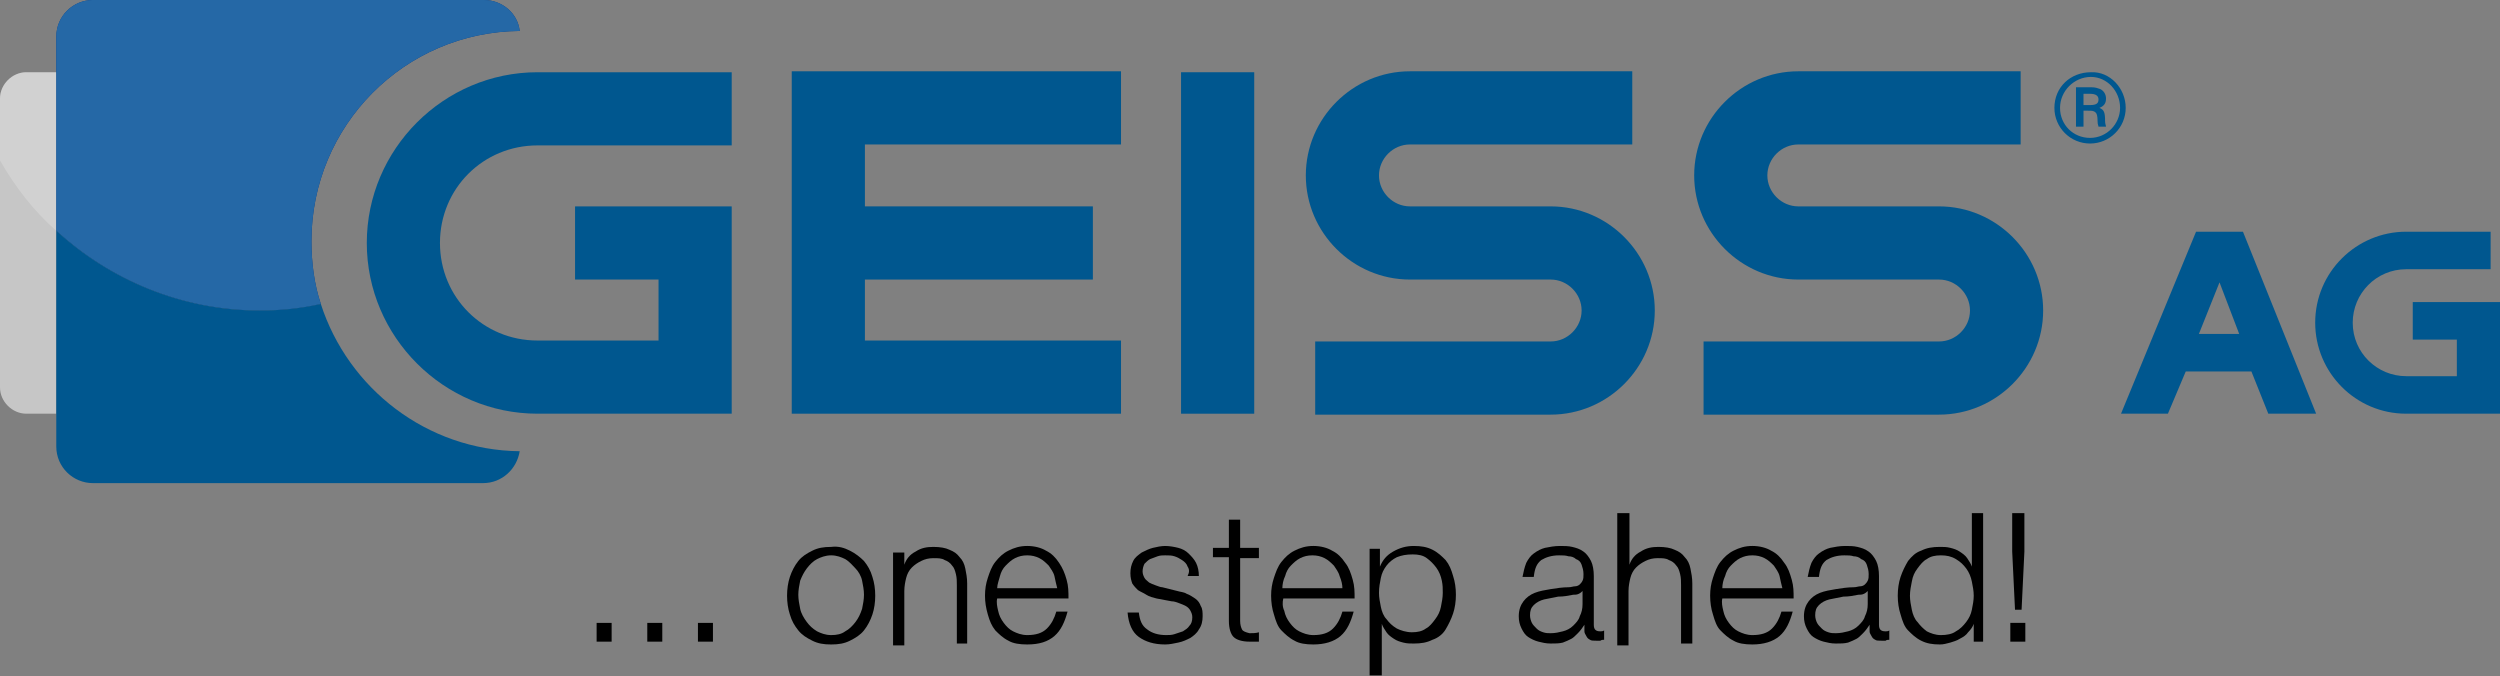<?xml version="1.0" encoding="UTF-8"?> <svg xmlns="http://www.w3.org/2000/svg" xmlns:xlink="http://www.w3.org/1999/xlink" version="1.1" id="Blau" x="0px" y="0px" width="266.5px" height="72.1px" viewBox="0 0 266.5 72.1" style="enable-background:new 0 0 266.5 72.1;" xml:space="preserve"><rect x="0" y="0" width="266.5" height="72.1" fill="#808080" stroke="none"/> <style type="text/css"> .st0{fill:#00578F;} .st1{fill:#C6C6C6;} .st2{fill:#053A80;} .st3{fill:#2568A6;} .st4{opacity:0.2;fill:#FFFFFF;enable-background:new ;} </style> <g> <g> <path class="st0" d="M226.6,11.5c0,2.1-1.7,3.8-3.8,3.8s-3.8-1.7-3.8-3.8c0-2.2,1.7-3.8,3.9-3.8C224.9,7.6,226.6,9.4,226.6,11.5z M219.6,11.5c0,1.8,1.4,3.2,3.2,3.2s3.2-1.5,3.2-3.2c0-1.8-1.4-3.3-3.1-3.3C221.1,8.2,219.6,9.7,219.6,11.5z M222.9,9.3 c0.5,0,0.7,0.1,1,0.2c0.4,0.2,0.6,0.6,0.6,1c0,0.5-0.2,0.8-0.7,1c0.5,0.2,0.6,0.5,0.6,1.4c0,0.3,0.1,0.5,0.1,0.6h-0.8 c0-0.1-0.1-0.2-0.1-0.6c0-0.6-0.1-0.8-0.2-0.9c-0.2-0.2-0.4-0.2-0.8-0.2h-0.5v1.7h-0.8V9.3H222.9z M222.1,11.2h0.7 c0.7,0,0.9-0.2,0.9-0.6c0-0.4-0.3-0.6-0.9-0.6h-0.7V11.2z"></path> </g> <g> <rect x="125.9" y="7.7" class="st0" width="7.8" height="36.4"></rect> <polygon class="st0" points="119.5,15.4 119.5,7.6 92.2,7.6 89.7,7.6 84.4,7.6 84.4,44.1 89.7,44.1 92.2,44.1 119.5,44.1 119.5,36.3 92.2,36.3 92.2,29.8 116.5,29.8 116.5,22 92.2,22 92.2,15.4 "></polygon> <path class="st0" d="M150.3,29.8c-6.1,0-11.1-5-11.1-11.1s5-11.1,11.1-11.1H174v7.8h-22.4h-1.3c-1.8,0-3.3,1.5-3.3,3.3 s1.5,3.3,3.3,3.3h15c6.1,0,11.1,5,11.1,11.1s-5,11.1-11.1,11.1h-25.1v-7.8h25.1c1.8,0,3.3-1.5,3.3-3.3s-1.5-3.3-3.3-3.3H150.3z"></path> <path class="st0" d="M191.7,29.8c-6.1,0-11.1-5-11.1-11.1s5-11.1,11.1-11.1h23.7v7.8H193h-1.3c-1.8,0-3.3,1.5-3.3,3.3 s1.5,3.3,3.3,3.3h15c6.1,0,11.1,5,11.1,11.1s-5,11.1-11.1,11.1h-25.1v-7.8h25.1c1.8,0,3.3-1.5,3.3-3.3s-1.5-3.3-3.3-3.3H191.7z"></path> <path class="st0" d="M57.3,44.1c-10,0-18.2-8.2-18.2-18.2S47.3,7.7,57.3,7.7H78v7.8H57.3c-5.8,0-10.4,4.6-10.4,10.4 s4.6,10.4,10.4,10.4h12.9v-6.5h-8.9V22h8.9H78v7.8v6.5v7.8h-7.8H57.3z"></path> </g> <g> <path class="st0" d="M246.9,44.1h-5.1l-1.8-4.5h-7l-1.9,4.5h-5l8-19.4h5L246.9,44.1z M234.4,35.6h4.3l-2.1-5.5L234.4,35.6z"></path> <path class="st0" d="M266.5,44.1h-10c-5.4,0-9.7-4.4-9.7-9.7c0-5.4,4.4-9.7,9.7-9.7h9v4h-9c-3.2,0-5.7,2.6-5.7,5.7 c0,3.2,2.6,5.7,5.7,5.7h5.4v-3.9h-4.7v-4h9.3L266.5,44.1L266.5,44.1z"></path> </g> <g> <path class="st1" d="M6,7.7H2.8C1.3,7.7,0,9,0,10.5v30.8c0,1.5,1.3,2.8,2.8,2.8H6V7.7z"></path> <path class="st2" d="M34.2,32.4c-0.7-2.1-1-4.4-1-6.7c0-12.3,9.9-22.3,22.2-22.4C55.2,1.4,53.5,0,51.6,0H9.9C7.8,0,6,1.7,6,3.9 v20.7c5.7,5.2,13.3,8.5,21.7,8.5C29.9,33.1,32.1,32.9,34.2,32.4z"></path> <path class="st3" d="M34.2,32.4c-0.7-2.1-1-4.4-1-6.7c0-12.3,9.9-22.3,22.2-22.4C55.2,1.4,53.5,0,51.6,0H9.9C7.8,0,6,1.7,6,3.9 v20.7c5.7,5.2,13.3,8.5,21.7,8.5C29.9,33.1,32.1,32.9,34.2,32.4z"></path> <path class="st0" d="M34.2,32.4C34.2,32.4,34.2,32.4,34.2,32.4c-2.2,0.5-4.4,0.7-6.5,0.7c-8.4,0-16-3.3-21.7-8.5v23 c0,2.2,1.8,3.9,3.9,3.9h41.6c2,0,3.6-1.5,3.9-3.4C45.5,48,37.1,41.4,34.2,32.4z"></path> </g> <g> <path d="M63.6,66.4h1.6v2h-1.6V66.4z"></path> <path d="M69,66.4h1.6v2H69V66.4z"></path> <path d="M74.4,66.4H76v2h-1.6V66.4z"></path> <path d="M90.6,58.7c0.6,0.3,1.1,0.7,1.5,1.1c0.4,0.5,0.7,1,0.9,1.7c0.2,0.6,0.3,1.3,0.3,2s-0.1,1.4-0.3,2 c-0.2,0.6-0.5,1.2-0.9,1.7c-0.4,0.5-0.9,0.8-1.5,1.1s-1.2,0.4-2,0.4c-0.8,0-1.4-0.1-2-0.4c-0.6-0.3-1.1-0.6-1.5-1.1 s-0.7-1-0.9-1.7c-0.2-0.6-0.3-1.3-0.3-2s0.1-1.4,0.3-2c0.2-0.6,0.5-1.2,0.9-1.7c0.4-0.5,0.9-0.8,1.5-1.1c0.6-0.3,1.2-0.4,2-0.4 C89.4,58.2,90,58.4,90.6,58.7z M87.1,59.6c-0.4,0.2-0.8,0.6-1.1,1c-0.3,0.4-0.5,0.8-0.7,1.3c-0.1,0.5-0.2,1-0.2,1.5s0.1,1,0.2,1.5 c0.1,0.5,0.4,1,0.7,1.4c0.3,0.4,0.6,0.7,1.1,1c0.4,0.2,0.9,0.4,1.5,0.4s1.1-0.1,1.5-0.4c0.4-0.2,0.8-0.6,1.1-1s0.5-0.8,0.7-1.4 c0.1-0.5,0.2-1,0.2-1.5s-0.1-1-0.2-1.5c-0.1-0.5-0.4-1-0.7-1.3s-0.6-0.7-1.1-1c-0.4-0.2-0.9-0.4-1.5-0.4S87.5,59.4,87.1,59.6z"></path> <path d="M96.4,58.5v1.7h0c0.2-0.6,0.6-1.1,1.2-1.4c0.6-0.4,1.2-0.5,1.9-0.5c0.7,0,1.3,0.1,1.7,0.3c0.5,0.2,0.8,0.4,1.1,0.8 c0.3,0.3,0.5,0.7,0.6,1.2c0.1,0.5,0.2,1,0.2,1.6v6.4H102v-6.2c0-0.4,0-0.8-0.1-1.2c-0.1-0.4-0.2-0.7-0.4-0.9 c-0.2-0.3-0.5-0.5-0.8-0.6c-0.3-0.2-0.7-0.2-1.2-0.2s-0.9,0.1-1.3,0.3c-0.4,0.2-0.7,0.4-1,0.7s-0.5,0.7-0.6,1.1 c-0.1,0.4-0.2,0.9-0.2,1.4v5.8h-1.2v-9.9H96.4z"></path> <path d="M106.4,65.1c0.1,0.5,0.3,0.9,0.6,1.3s0.6,0.7,1,0.9c0.4,0.2,0.9,0.4,1.5,0.4c0.9,0,1.6-0.2,2.1-0.7c0.5-0.5,0.8-1.1,1-1.8 h1.2c-0.3,1.1-0.7,2-1.4,2.6c-0.7,0.6-1.6,0.9-2.9,0.9c-0.8,0-1.5-0.1-2-0.4c-0.6-0.3-1-0.7-1.4-1.1c-0.4-0.5-0.6-1-0.8-1.7 s-0.3-1.3-0.3-2c0-0.7,0.1-1.3,0.3-1.9c0.2-0.6,0.4-1.2,0.8-1.7c0.4-0.5,0.8-0.9,1.4-1.2c0.6-0.3,1.2-0.5,2-0.5 c0.8,0,1.5,0.2,2,0.5c0.6,0.3,1,0.7,1.4,1.3s0.6,1.1,0.8,1.8c0.2,0.7,0.2,1.3,0.2,2h-7.6C106.2,64.2,106.3,64.7,106.4,65.1z M112.4,61.4c-0.1-0.4-0.4-0.8-0.6-1.1c-0.3-0.3-0.6-0.6-1-0.8c-0.4-0.2-0.8-0.3-1.3-0.3c-0.5,0-0.9,0.1-1.3,0.3 c-0.4,0.2-0.7,0.5-1,0.8c-0.3,0.3-0.5,0.7-0.6,1.1s-0.3,0.9-0.3,1.3h6.4C112.6,62.3,112.5,61.9,112.4,61.4z"></path> <path d="M126.6,60.4c-0.1-0.3-0.3-0.5-0.6-0.7s-0.5-0.3-0.8-0.4c-0.3-0.1-0.6-0.1-1-0.1c-0.3,0-0.5,0-0.8,0.1s-0.5,0.2-0.8,0.3 c-0.2,0.1-0.4,0.3-0.6,0.5c-0.1,0.2-0.2,0.5-0.2,0.8c0,0.3,0.1,0.5,0.2,0.7c0.1,0.2,0.3,0.3,0.5,0.5c0.2,0.1,0.4,0.2,0.7,0.3 s0.5,0.2,0.7,0.2l1.6,0.4c0.3,0.1,0.7,0.1,1,0.3c0.3,0.1,0.6,0.3,0.9,0.5c0.3,0.2,0.5,0.5,0.6,0.8c0.2,0.3,0.2,0.7,0.2,1.1 c0,0.5-0.1,1-0.4,1.4c-0.2,0.4-0.6,0.7-0.9,0.9c-0.4,0.2-0.8,0.4-1.3,0.5c-0.5,0.1-0.9,0.2-1.4,0.2c-1.2,0-2.1-0.3-2.8-0.8 c-0.7-0.5-1.1-1.4-1.2-2.6h1.2c0.1,0.8,0.3,1.4,0.9,1.8c0.5,0.4,1.2,0.6,2,0.6c0.3,0,0.6,0,0.9-0.1c0.3-0.1,0.6-0.2,0.9-0.3 c0.3-0.2,0.5-0.3,0.7-0.6c0.2-0.2,0.3-0.5,0.3-0.9c0-0.3-0.1-0.5-0.2-0.7c-0.1-0.2-0.3-0.4-0.5-0.5c-0.2-0.1-0.4-0.2-0.7-0.3 c-0.3-0.1-0.5-0.2-0.8-0.2l-1.6-0.3c-0.4-0.1-0.8-0.2-1.1-0.4s-0.6-0.3-0.9-0.5c-0.2-0.2-0.4-0.4-0.6-0.7 c-0.1-0.3-0.2-0.6-0.2-1.1c0-0.5,0.1-0.9,0.3-1.3s0.5-0.6,0.9-0.9c0.4-0.2,0.8-0.4,1.2-0.5c0.4-0.1,0.9-0.2,1.3-0.2 c0.5,0,1,0.1,1.4,0.2c0.4,0.1,0.8,0.3,1.1,0.6c0.3,0.3,0.6,0.6,0.8,1s0.3,0.9,0.3,1.4h-1.2C126.8,61,126.8,60.7,126.6,60.4z"></path> <path d="M134.2,58.5v1h-2v6.7c0,0.4,0.1,0.7,0.2,0.9s0.4,0.3,0.8,0.4c0.3,0,0.7,0,1-0.1v1c-0.2,0-0.4,0-0.5,0s-0.4,0-0.5,0 c-0.8,0-1.4-0.2-1.7-0.5c-0.3-0.3-0.5-0.9-0.5-1.7v-6.8h-1.7v-1h1.7v-3h1.2v3H134.2z"></path> <path d="M136.9,65.1c0.1,0.5,0.3,0.9,0.6,1.3c0.3,0.4,0.6,0.7,1,0.9c0.4,0.2,0.9,0.4,1.5,0.4c0.9,0,1.6-0.2,2.1-0.7 c0.5-0.5,0.8-1.1,1-1.8h1.2c-0.3,1.1-0.7,2-1.4,2.6c-0.7,0.6-1.7,0.9-2.9,0.9c-0.8,0-1.5-0.1-2-0.4c-0.6-0.3-1-0.7-1.4-1.1 s-0.6-1-0.8-1.7c-0.2-0.6-0.3-1.3-0.3-2c0-0.7,0.1-1.3,0.3-1.9c0.2-0.6,0.4-1.2,0.8-1.7s0.8-0.9,1.4-1.2c0.6-0.3,1.2-0.5,2-0.5 c0.8,0,1.5,0.2,2,0.5c0.6,0.3,1,0.7,1.4,1.3c0.4,0.5,0.6,1.1,0.8,1.8c0.2,0.7,0.2,1.3,0.2,2h-7.6 C136.7,64.2,136.7,64.7,136.9,65.1z M142.8,61.4c-0.1-0.4-0.4-0.8-0.6-1.1c-0.3-0.3-0.6-0.6-1-0.8c-0.4-0.2-0.8-0.3-1.3-0.3 c-0.5,0-0.9,0.1-1.3,0.3c-0.4,0.2-0.7,0.5-1,0.8c-0.3,0.3-0.5,0.7-0.6,1.1c-0.2,0.4-0.3,0.9-0.3,1.3h6.4 C143.1,62.3,143,61.9,142.8,61.4z"></path> <path d="M147.1,58.5v1.9h0c0.3-0.7,0.7-1.2,1.4-1.6s1.4-0.6,2.2-0.6c0.8,0,1.4,0.1,2,0.4c0.6,0.3,1,0.7,1.4,1.1 c0.4,0.5,0.6,1,0.8,1.7c0.2,0.6,0.3,1.3,0.3,2s-0.1,1.4-0.3,2s-0.5,1.2-0.8,1.7s-0.8,0.9-1.4,1.1c-0.6,0.3-1.2,0.4-2,0.4 c-0.4,0-0.7,0-1.1-0.1c-0.4-0.1-0.7-0.2-1-0.4c-0.3-0.2-0.6-0.4-0.8-0.7c-0.2-0.3-0.4-0.6-0.5-0.9h0V72H146V58.5H147.1z M153.7,61.9c-0.1-0.5-0.3-1-0.6-1.4c-0.3-0.4-0.6-0.7-1-1s-0.9-0.4-1.5-0.4c-0.7,0-1.2,0.1-1.7,0.3c-0.4,0.2-0.8,0.5-1.1,0.9 c-0.3,0.4-0.5,0.8-0.6,1.3c-0.1,0.5-0.2,1-0.2,1.6c0,0.5,0.1,1,0.2,1.5c0.1,0.5,0.3,1,0.6,1.3c0.3,0.4,0.6,0.7,1.1,1 c0.4,0.2,1,0.4,1.6,0.4c0.6,0,1.1-0.1,1.5-0.4c0.4-0.2,0.7-0.6,1-1c0.3-0.4,0.5-0.8,0.6-1.3c0.1-0.5,0.2-1,0.2-1.5 S153.8,62.4,153.7,61.9z"></path> <path d="M162.7,60c0.2-0.4,0.5-0.8,0.8-1c0.4-0.3,0.8-0.5,1.2-0.6c0.5-0.1,1-0.2,1.6-0.2c0.4,0,0.9,0,1.3,0.1 c0.4,0.1,0.8,0.2,1.2,0.5c0.3,0.2,0.6,0.6,0.8,1c0.2,0.4,0.3,1,0.3,1.6v5.2c0,0.5,0.2,0.7,0.7,0.7c0.1,0,0.3,0,0.4-0.1v1 c-0.1,0-0.3,0-0.4,0.1c-0.1,0-0.2,0-0.4,0c-0.3,0-0.6,0-0.7-0.1c-0.2-0.1-0.3-0.2-0.4-0.4c-0.1-0.2-0.2-0.3-0.2-0.5 c0-0.2,0-0.4,0-0.7h0c-0.2,0.3-0.4,0.6-0.7,0.9s-0.5,0.5-0.7,0.6s-0.6,0.3-0.9,0.4c-0.4,0.1-0.8,0.1-1.3,0.1 c-0.5,0-0.9-0.1-1.3-0.2c-0.4-0.1-0.8-0.3-1.1-0.5c-0.3-0.2-0.5-0.5-0.7-0.9c-0.2-0.4-0.3-0.8-0.3-1.3c0-0.7,0.2-1.2,0.5-1.6 s0.7-0.7,1.2-0.9c0.5-0.2,1.1-0.3,1.7-0.4c0.6-0.1,1.3-0.2,1.9-0.2c0.3,0,0.5-0.1,0.7-0.1s0.4-0.1,0.5-0.2 c0.1-0.1,0.2-0.2,0.3-0.4s0.1-0.4,0.1-0.7c0-0.4-0.1-0.7-0.2-1s-0.3-0.5-0.6-0.6c-0.2-0.2-0.5-0.3-0.8-0.3c-0.3-0.1-0.6-0.1-1-0.1 c-0.8,0-1.4,0.2-1.9,0.5c-0.5,0.4-0.7,0.9-0.8,1.8h-1.2C162.4,61,162.5,60.5,162.7,60z M168.7,63c-0.1,0.1-0.2,0.2-0.4,0.3 c-0.2,0.1-0.4,0.1-0.6,0.1c-0.5,0.1-1,0.2-1.6,0.2c-0.5,0.1-1,0.2-1.5,0.3c-0.4,0.1-0.8,0.3-1.1,0.6c-0.3,0.3-0.4,0.6-0.4,1.1 c0,0.3,0.1,0.6,0.2,0.8s0.3,0.4,0.5,0.6c0.2,0.2,0.4,0.3,0.7,0.4c0.3,0.1,0.5,0.1,0.8,0.1c0.5,0,0.9-0.1,1.3-0.2s0.8-0.3,1.1-0.6 c0.3-0.3,0.6-0.6,0.7-1c0.2-0.4,0.3-0.8,0.3-1.3L168.7,63L168.7,63z"></path> <path d="M173.7,54.7v5.5h0c0.2-0.6,0.6-1.1,1.2-1.4c0.6-0.4,1.2-0.5,1.9-0.5c0.7,0,1.3,0.1,1.7,0.3c0.5,0.2,0.8,0.4,1.1,0.8 c0.3,0.3,0.5,0.7,0.6,1.2c0.1,0.5,0.2,1,0.2,1.6v6.4h-1.2v-6.2c0-0.4,0-0.8-0.1-1.2c-0.1-0.4-0.2-0.7-0.4-0.9 c-0.2-0.3-0.5-0.5-0.8-0.6c-0.3-0.2-0.7-0.2-1.2-0.2s-0.9,0.1-1.3,0.3c-0.4,0.2-0.7,0.4-1,0.7s-0.5,0.7-0.6,1.1 c-0.1,0.4-0.2,0.9-0.2,1.4v5.8h-1.2V54.7H173.7z"></path> <path d="M183.7,65.1c0.1,0.5,0.3,0.9,0.6,1.3c0.3,0.4,0.6,0.7,1,0.9c0.4,0.2,0.9,0.4,1.5,0.4c0.9,0,1.6-0.2,2.1-0.7 c0.5-0.5,0.8-1.1,1-1.8h1.2c-0.3,1.1-0.7,2-1.4,2.6c-0.7,0.6-1.7,0.9-2.9,0.9c-0.8,0-1.5-0.1-2-0.4c-0.6-0.3-1-0.7-1.4-1.1 s-0.6-1-0.8-1.7c-0.2-0.6-0.3-1.3-0.3-2c0-0.7,0.1-1.3,0.3-1.9c0.2-0.6,0.4-1.2,0.8-1.7s0.8-0.9,1.4-1.2c0.6-0.3,1.2-0.5,2-0.5 c0.8,0,1.5,0.2,2,0.5c0.6,0.3,1,0.7,1.4,1.3c0.4,0.5,0.6,1.1,0.8,1.8c0.2,0.7,0.2,1.3,0.2,2h-7.6 C183.5,64.2,183.6,64.7,183.7,65.1z M189.7,61.4c-0.1-0.4-0.4-0.8-0.6-1.1c-0.3-0.3-0.6-0.6-1-0.8c-0.4-0.2-0.8-0.3-1.3-0.3 c-0.5,0-0.9,0.1-1.3,0.3c-0.4,0.2-0.7,0.5-1,0.8c-0.3,0.3-0.5,0.7-0.6,1.1c-0.2,0.4-0.3,0.9-0.3,1.3h6.4 C189.9,62.3,189.8,61.9,189.7,61.4z"></path> <path d="M193.1,60c0.2-0.4,0.5-0.8,0.8-1c0.4-0.3,0.8-0.5,1.2-0.6c0.5-0.1,1-0.2,1.6-0.2c0.4,0,0.9,0,1.3,0.1 c0.4,0.1,0.8,0.2,1.2,0.5c0.3,0.2,0.6,0.6,0.8,1c0.2,0.4,0.3,1,0.3,1.6v5.2c0,0.5,0.2,0.7,0.7,0.7c0.1,0,0.3,0,0.4-0.1v1 c-0.1,0-0.3,0-0.4,0.1c-0.1,0-0.2,0-0.4,0c-0.3,0-0.6,0-0.7-0.1c-0.2-0.1-0.3-0.2-0.4-0.4c-0.1-0.2-0.2-0.3-0.2-0.5 c0-0.2,0-0.4,0-0.7h0c-0.2,0.3-0.4,0.6-0.7,0.9s-0.5,0.5-0.7,0.6s-0.6,0.3-0.9,0.4c-0.4,0.1-0.8,0.1-1.3,0.1 c-0.5,0-0.9-0.1-1.3-0.2c-0.4-0.1-0.8-0.3-1.1-0.5c-0.3-0.2-0.5-0.5-0.7-0.9c-0.2-0.4-0.3-0.8-0.3-1.3c0-0.7,0.2-1.2,0.5-1.6 s0.7-0.7,1.2-0.9c0.5-0.2,1.1-0.3,1.7-0.4c0.6-0.1,1.3-0.2,1.9-0.2c0.3,0,0.5-0.1,0.7-0.1s0.4-0.1,0.5-0.2 c0.1-0.1,0.2-0.2,0.3-0.4s0.1-0.4,0.1-0.7c0-0.4-0.1-0.7-0.2-1s-0.3-0.5-0.6-0.6c-0.2-0.2-0.5-0.3-0.8-0.3c-0.3-0.1-0.6-0.1-1-0.1 c-0.8,0-1.4,0.2-1.9,0.5c-0.5,0.4-0.7,0.9-0.8,1.8h-1.2C192.8,61,192.9,60.5,193.1,60z M199.1,63c-0.1,0.1-0.2,0.2-0.4,0.3 c-0.2,0.1-0.4,0.1-0.6,0.1c-0.5,0.1-1,0.2-1.6,0.2c-0.5,0.1-1,0.2-1.5,0.3c-0.4,0.1-0.8,0.3-1.1,0.6c-0.3,0.3-0.4,0.6-0.4,1.1 c0,0.3,0.1,0.6,0.2,0.8s0.3,0.4,0.5,0.6c0.2,0.2,0.4,0.3,0.7,0.4c0.3,0.1,0.5,0.1,0.8,0.1c0.5,0,0.9-0.1,1.3-0.2s0.8-0.3,1.1-0.6 c0.3-0.3,0.6-0.6,0.7-1c0.2-0.4,0.3-0.8,0.3-1.3L199.1,63L199.1,63z"></path> <path d="M210.4,68.4v-1.9h0c-0.1,0.3-0.3,0.6-0.6,0.9c-0.2,0.3-0.5,0.5-0.9,0.7c-0.3,0.2-0.7,0.3-1,0.4c-0.4,0.1-0.7,0.2-1.1,0.2 c-0.8,0-1.4-0.1-2-0.4c-0.6-0.3-1-0.7-1.4-1.1s-0.6-1-0.8-1.7c-0.2-0.6-0.3-1.3-0.3-2s0.1-1.4,0.3-2c0.2-0.6,0.5-1.2,0.8-1.7 c0.4-0.5,0.8-0.9,1.4-1.1c0.6-0.3,1.2-0.4,2-0.4c0.4,0,0.7,0,1.1,0.1c0.4,0.1,0.7,0.2,1,0.4c0.3,0.2,0.6,0.4,0.8,0.7 c0.2,0.3,0.4,0.6,0.5,0.9h0v-5.7h1.2v13.7H210.4z M203.8,65c0.1,0.5,0.3,1,0.6,1.3c0.3,0.4,0.6,0.7,1,1c0.4,0.2,0.9,0.4,1.5,0.4 c0.6,0,1.2-0.1,1.6-0.4c0.4-0.2,0.8-0.6,1.1-1c0.3-0.4,0.5-0.8,0.6-1.3c0.1-0.5,0.2-1,0.2-1.5s-0.1-1-0.2-1.5 c-0.1-0.5-0.3-1-0.6-1.4c-0.3-0.4-0.6-0.7-1.1-1s-1-0.4-1.6-0.4c-0.6,0-1.1,0.1-1.5,0.4c-0.4,0.2-0.7,0.6-1,1 c-0.3,0.4-0.5,0.8-0.6,1.4c-0.1,0.5-0.2,1-0.2,1.5S203.7,64.5,203.8,65z"></path> <path d="M214.3,66.4h1.6v2h-1.6V66.4z M214.5,54.7h1.3v4.1l-0.3,6.2h-0.7l-0.3-6.2V54.7z"></path> </g> <g> <path class="st4" d="M0,10.5v6.6c1.6,2.8,3.6,5.4,6,7.5V7.7H2.8C1.3,7.7,0,9,0,10.5z"></path> </g> </g> </svg> 